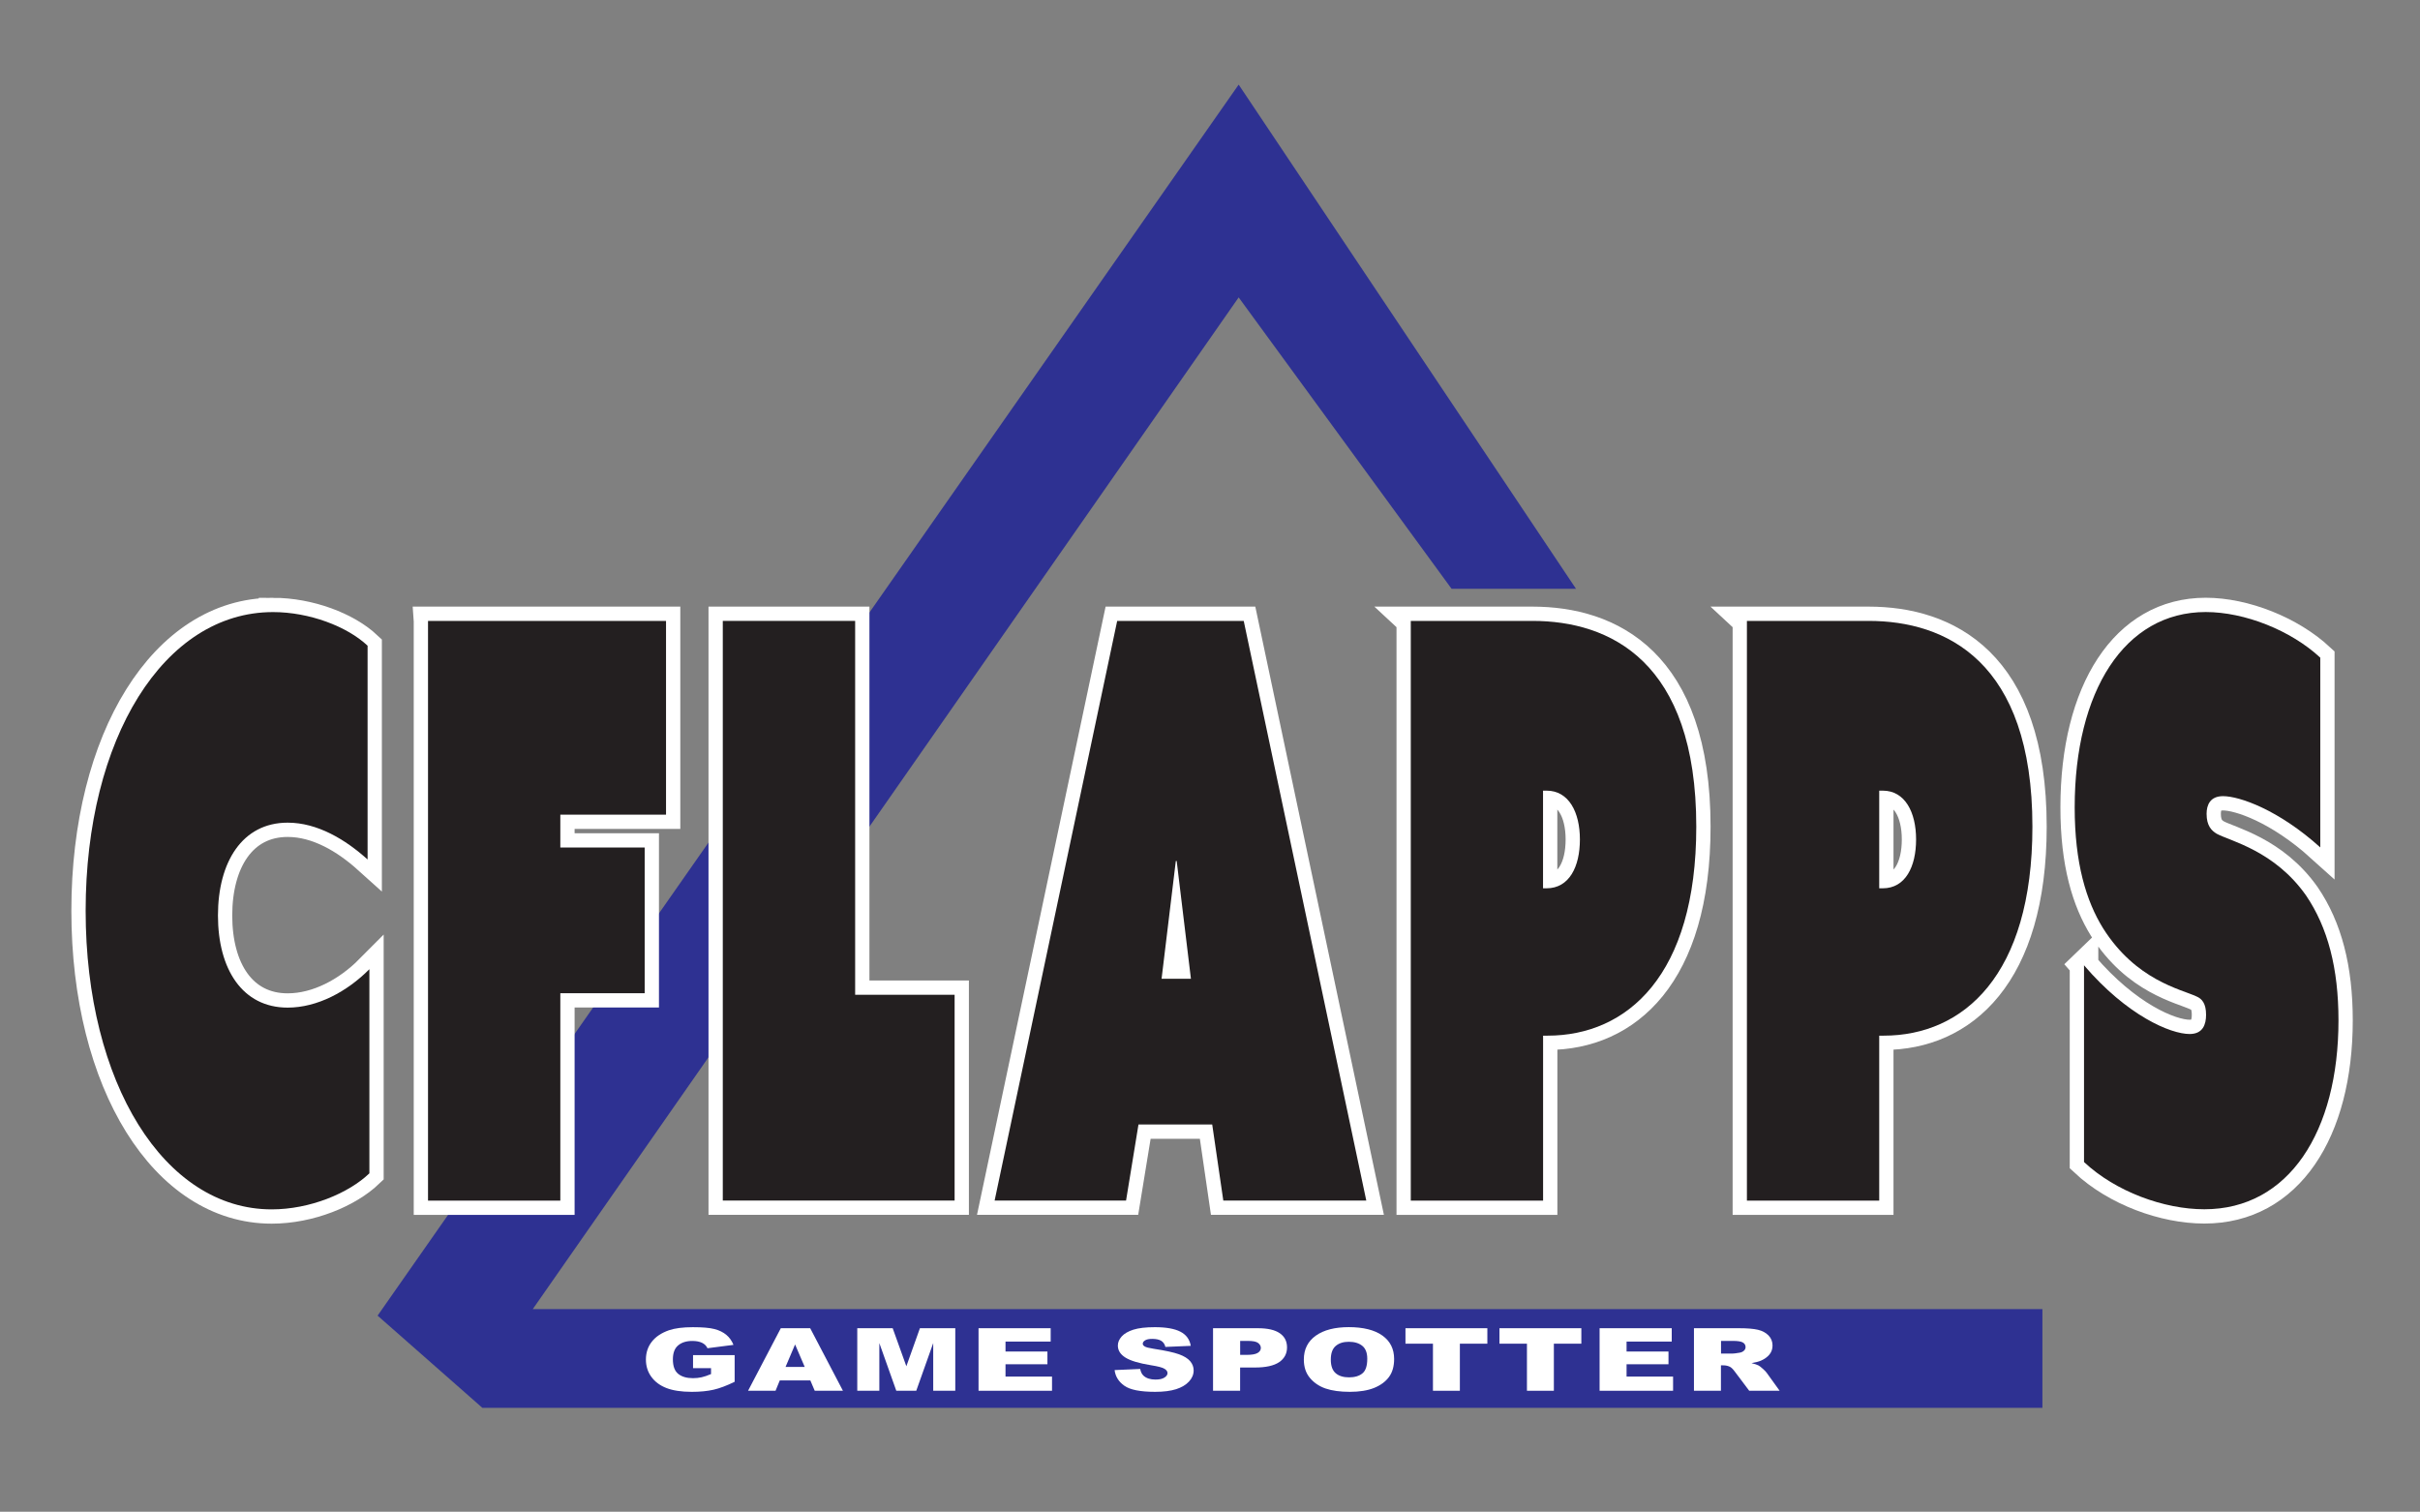 <?xml version="1.0" encoding="UTF-8"?><svg id="Layer_1" xmlns="http://www.w3.org/2000/svg" viewBox="0 0 469.34 293.19"><rect x="0" y="0" width="469.34" height="293.19" fill="#808080" stroke="none"/><defs><style>.cls-1{fill:none;stroke-width:5.54px;}.cls-1,.cls-2{stroke:#fff;}.cls-3,.cls-4,.cls-5{stroke-width:0px;}.cls-3,.cls-2{fill:#231f20;}.cls-4{fill:#2e3192;}.cls-2{stroke-miterlimit:10;stroke-width:3.7px;}.cls-5{fill:#fff;}</style></defs><polygon class="cls-4" points="103.33 253.89 240.23 57.68 281.52 114.19 305.65 114.19 240.23 16.41 73.23 255.16 73.23 255.16 93.55 273.04 396.11 273.04 396.11 253.89 103.33 253.89"/><path class="cls-2" d="M52.95,118.71c7.06,0,14.38,2.79,18.34,6.52v41.46c-4.31-3.88-9.73-7.14-15.5-7.14-8.78,0-13.52,7.61-13.52,18.01s4.74,17.86,13.52,17.86c5.77,0,11.54-3.11,15.85-7.45v39.59c-4.05,3.88-11.54,6.99-18.95,6.99-20.84,0-36.08-24.53-36.08-57.92s15.16-57.92,36.34-57.92Z"/><path class="cls-2" d="M83.01,120.42h46.16v37.58h-20.5v6.37h16.36v28.26h-16.36v40.22h-25.66v-112.42Z"/><path class="cls-2" d="M140.19,120.42h25.66v72.51h19.29v39.91h-44.96v-112.42Z"/><path class="cls-2" d="M216.67,120.42h24.54l23.77,112.42h-27.73l-2.15-14.75h-14.3l-2.41,14.75h-25.49l23.77-112.42ZM230.97,189.82l-2.76-22.83h-.17l-2.76,22.83h5.68Z"/><path class="cls-2" d="M273.6,120.42h23.6c14.98,0,31.78,7.76,31.78,39.91,0,28.88-13.43,40.53-28.85,40.53h-.86v31.99h-25.66v-112.42ZM299.95,172.28c4.39,0,6.46-4.19,6.46-9.47s-2.15-9.47-6.46-9.47h-.69v18.94h.69Z"/><path class="cls-2" d="M338.79,120.42h23.6c14.98,0,31.78,7.76,31.78,39.91,0,28.88-13.43,40.53-28.85,40.53h-.86v31.99h-25.66v-112.42ZM365.15,172.28c4.39,0,6.46-4.19,6.46-9.47s-2.15-9.47-6.46-9.47h-.69v18.94h.69Z"/><path class="cls-2" d="M404.16,187.19c8.35,9.78,16.79,13.35,20.5,13.35,2.58,0,3.19-1.86,3.19-3.73,0-2.17-.77-3.11-1.89-3.57-3.01-1.4-11.71-3.11-18.08-13.2-3.27-5.28-5.51-12.58-5.51-23.45,0-22.51,9.65-37.89,25.41-37.89,7.58,0,16.54,3.57,22.22,8.85v36.8c-8.09-7.3-15.67-9.94-18.86-9.94-2.5,0-3.19,1.71-3.19,3.42,0,2.33.95,3.26,1.98,3.88,2.58,1.4,11.2,3.26,17.31,11.96,4.22,6.21,6.29,14.13,6.29,24.22,0,21.58-9.65,36.64-26.01,36.64-7.84,0-17.22-3.42-23.34-9.16v-38.2Z"/><path class="cls-1" d="M52.95,118.71c7.06,0,14.38,2.79,18.34,6.52v41.46c-4.31-3.88-9.73-7.14-15.5-7.14-8.78,0-13.52,7.61-13.52,18.01s4.74,17.86,13.52,17.86c5.77,0,11.54-3.11,15.85-7.45v39.59c-4.05,3.88-11.54,6.99-18.95,6.99-20.84,0-36.08-24.53-36.08-57.92s15.16-57.92,36.34-57.92Z"/><path class="cls-1" d="M83.01,120.42h46.16v37.58h-20.5v6.37h16.36v28.26h-16.36v40.22h-25.66v-112.42Z"/><path class="cls-1" d="M140.19,120.42h25.66v72.51h19.29v39.91h-44.96v-112.42Z"/><path class="cls-1" d="M216.67,120.42h24.54l23.77,112.42h-27.73l-2.15-14.75h-14.3l-2.41,14.75h-25.49l23.77-112.42ZM230.97,189.82l-2.76-22.83h-.17l-2.76,22.83h5.68Z"/><path class="cls-1" d="M273.6,120.42h23.6c14.98,0,31.78,7.76,31.78,39.91,0,28.88-13.43,40.53-28.85,40.53h-.86v31.99h-25.66v-112.42ZM299.95,172.28c4.39,0,6.46-4.19,6.46-9.47s-2.15-9.47-6.46-9.47h-.69v18.94h.69Z"/><path class="cls-1" d="M338.79,120.42h23.6c14.98,0,31.78,7.76,31.78,39.91,0,28.88-13.43,40.53-28.85,40.53h-.86v31.99h-25.66v-112.42ZM365.15,172.28c4.39,0,6.46-4.19,6.46-9.47s-2.15-9.47-6.46-9.47h-.69v18.94h.69Z"/><path class="cls-1" d="M404.16,187.19c8.35,9.78,16.79,13.35,20.5,13.35,2.58,0,3.19-1.86,3.19-3.73,0-2.17-.77-3.11-1.89-3.57-3.01-1.4-11.71-3.11-18.08-13.2-3.27-5.28-5.51-12.58-5.51-23.45,0-22.51,9.65-37.89,25.41-37.89,7.58,0,16.54,3.57,22.22,8.85v36.8c-8.09-7.3-15.67-9.94-18.86-9.94-2.5,0-3.19,1.71-3.19,3.42,0,2.33.95,3.26,1.98,3.88,2.58,1.4,11.2,3.26,17.31,11.96,4.22,6.21,6.29,14.13,6.29,24.22,0,21.58-9.65,36.64-26.01,36.64-7.84,0-17.22-3.42-23.34-9.16v-38.2Z"/><path class="cls-3" d="M52.95,118.71c7.06,0,14.38,2.79,18.34,6.52v41.46c-4.31-3.88-9.73-7.14-15.5-7.14-8.78,0-13.52,7.61-13.52,18.01s4.74,17.86,13.52,17.86c5.77,0,11.54-3.11,15.85-7.45v39.59c-4.05,3.88-11.54,6.99-18.95,6.99-20.84,0-36.08-24.53-36.08-57.92s15.16-57.92,36.34-57.92Z"/><path class="cls-3" d="M83.01,120.42h46.16v37.58h-20.5v6.37h16.36v28.26h-16.36v40.22h-25.66v-112.42Z"/><path class="cls-3" d="M140.19,120.42h25.66v72.51h19.29v39.91h-44.96v-112.42Z"/><path class="cls-3" d="M216.67,120.42h24.54l23.77,112.42h-27.73l-2.15-14.75h-14.3l-2.41,14.75h-25.49l23.77-112.42ZM230.97,189.82l-2.76-22.83h-.17l-2.76,22.83h5.68Z"/><path class="cls-3" d="M273.6,120.42h23.6c14.98,0,31.78,7.76,31.78,39.91,0,28.88-13.43,40.53-28.85,40.53h-.86v31.99h-25.66v-112.42ZM299.95,172.28c4.39,0,6.46-4.19,6.46-9.47s-2.15-9.47-6.46-9.47h-.69v18.94h.69Z"/><path class="cls-3" d="M338.79,120.42h23.6c14.98,0,31.78,7.76,31.78,39.91,0,28.88-13.43,40.53-28.85,40.53h-.86v31.99h-25.66v-112.42ZM365.15,172.28c4.39,0,6.46-4.19,6.46-9.47s-2.15-9.47-6.46-9.47h-.69v18.94h.69Z"/><path class="cls-3" d="M404.16,187.19c8.35,9.78,16.79,13.35,20.5,13.35,2.58,0,3.19-1.86,3.19-3.73,0-2.17-.77-3.11-1.89-3.57-3.01-1.4-11.71-3.11-18.08-13.2-3.27-5.28-5.51-12.58-5.51-23.45,0-22.51,9.65-37.89,25.41-37.89,7.58,0,16.54,3.57,22.22,8.85v36.8c-8.09-7.3-15.67-9.94-18.86-9.94-2.5,0-3.19,1.71-3.19,3.42,0,2.33.95,3.26,1.98,3.88,2.58,1.4,11.2,3.26,17.31,11.96,4.22,6.21,6.29,14.13,6.29,24.22,0,21.58-9.65,36.64-26.01,36.64-7.84,0-17.22-3.42-23.34-9.16v-38.2Z"/><path class="cls-5" d="M134.41,265.34v-2.52h8.07v5.17c-1.54.75-2.91,1.27-4.1,1.54-1.19.27-2.6.41-4.22.41-2.01,0-3.64-.25-4.91-.74-1.26-.49-2.24-1.22-2.94-2.19-.7-.97-1.04-2.08-1.04-3.34,0-1.32.38-2.48,1.14-3.45.76-.98,1.88-1.72,3.34-2.23,1.15-.39,2.69-.59,4.62-.59s3.26.12,4.19.36c.93.24,1.7.62,2.31,1.13.61.51,1.07,1.16,1.38,1.94l-5.04.65c-.21-.46-.56-.81-1.05-1.05-.5-.24-1.13-.36-1.9-.36-1.15,0-2.06.29-2.74.86-.68.57-1.02,1.47-1.02,2.71,0,1.31.34,2.25,1.03,2.81.69.56,1.65.84,2.88.84.58,0,1.14-.06,1.67-.18s1.14-.33,1.82-.62v-1.14h-3.49Z"/><path class="cls-5" d="M157.16,267.73h-5.93l-.82,2h-5.33l6.35-12.13h5.7l6.35,12.13h-5.47l-.85-2ZM156.07,265.11l-1.87-4.36-1.85,4.36h3.71Z"/><path class="cls-5" d="M166.26,257.6h6.87l2.65,7.38,2.63-7.38h6.86v12.13h-4.28v-9.25l-3.29,9.25h-3.87l-3.29-9.25v9.25h-4.28v-12.13Z"/><path class="cls-5" d="M189.77,257.6h14v2.59h-8.76v1.93h8.13v2.47h-8.13v2.39h9.02v2.75h-14.25v-12.13Z"/><path class="cls-5" d="M216.16,265.72l4.97-.22c.11.58.33,1.02.66,1.32.54.49,1.31.74,2.31.74.75,0,1.32-.12,1.72-.38.4-.25.61-.54.61-.87s-.19-.6-.58-.84c-.38-.25-1.28-.48-2.67-.7-2.29-.37-3.92-.86-4.9-1.47-.98-.61-1.48-1.39-1.48-2.34,0-.62.25-1.21.75-1.77.5-.55,1.26-.99,2.27-1.31,1.01-.32,2.4-.48,4.16-.48,2.16,0,3.81.29,4.94.87,1.13.58,1.81,1.49,2.02,2.75l-4.92.21c-.13-.55-.41-.94-.82-1.19s-1-.37-1.74-.37c-.61,0-1.06.09-1.37.28s-.46.41-.46.67c0,.19.13.37.38.52.25.16.83.31,1.75.45,2.28.35,3.92.71,4.91,1.07.99.36,1.71.81,2.16,1.34.45.54.67,1.13.67,1.79,0,.78-.3,1.5-.9,2.15s-1.44,1.15-2.51,1.49c-1.08.34-2.43.51-4.07.51-2.88,0-4.87-.4-5.97-1.19-1.11-.79-1.73-1.8-1.88-3.03Z"/><path class="cls-5" d="M235.27,257.6h8.68c1.89,0,3.31.32,4.25.97s1.41,1.56,1.41,2.75-.51,2.18-1.54,2.87c-1.03.69-2.59,1.03-4.7,1.03h-2.86v4.5h-5.25v-12.13ZM240.52,262.77h1.28c1.01,0,1.71-.13,2.12-.38.41-.25.61-.57.61-.96s-.18-.7-.53-.97-1.02-.4-1.99-.4h-1.49v2.71Z"/><path class="cls-5" d="M252.87,263.67c0-1.98.77-3.52,2.31-4.62,1.54-1.1,3.68-1.66,6.42-1.66s4.98.54,6.5,1.63c1.52,1.08,2.28,2.6,2.28,4.55,0,1.42-.33,2.58-1,3.49-.67.91-1.63,1.61-2.88,2.12-1.26.5-2.82.76-4.7.76s-3.48-.22-4.73-.65c-1.25-.44-2.26-1.13-3.04-2.07-.78-.94-1.16-2.12-1.16-3.54ZM258.1,263.69c0,1.22.32,2.1.95,2.64.63.54,1.5.8,2.59.8s1.99-.26,2.61-.79c.62-.52.92-1.46.92-2.82,0-1.14-.32-1.98-.96-2.5s-1.51-.79-2.61-.79-1.9.27-2.54.8c-.64.54-.96,1.42-.96,2.66Z"/><path class="cls-5" d="M272.58,257.6h15.88v3h-5.33v9.13h-5.22v-9.13h-5.33v-3Z"/><path class="cls-5" d="M290.81,257.6h15.88v3h-5.33v9.13h-5.22v-9.13h-5.33v-3Z"/><path class="cls-5" d="M310.22,257.6h14v2.59h-8.76v1.93h8.13v2.47h-8.13v2.39h9.02v2.75h-14.25v-12.13Z"/><path class="cls-5" d="M328.53,269.73v-12.13h8.7c1.61,0,2.85.1,3.7.3.85.2,1.54.57,2.06,1.1.52.54.78,1.19.78,1.96,0,.67-.2,1.25-.6,1.74-.4.49-.95.88-1.65,1.19-.45.19-1.06.35-1.83.48.62.15,1.08.3,1.36.45.19.1.47.31.83.64.37.33.61.58.73.75l2.53,3.51h-5.9l-2.79-3.71c-.35-.48-.67-.79-.95-.93-.38-.19-.8-.28-1.28-.28h-.46v4.92h-5.25ZM333.78,262.52h2.2c.24,0,.7-.05,1.38-.17.35-.05.63-.18.85-.38.22-.2.33-.44.33-.7,0-.39-.17-.69-.52-.9-.35-.21-1-.31-1.95-.31h-2.29v2.46Z"/></svg>